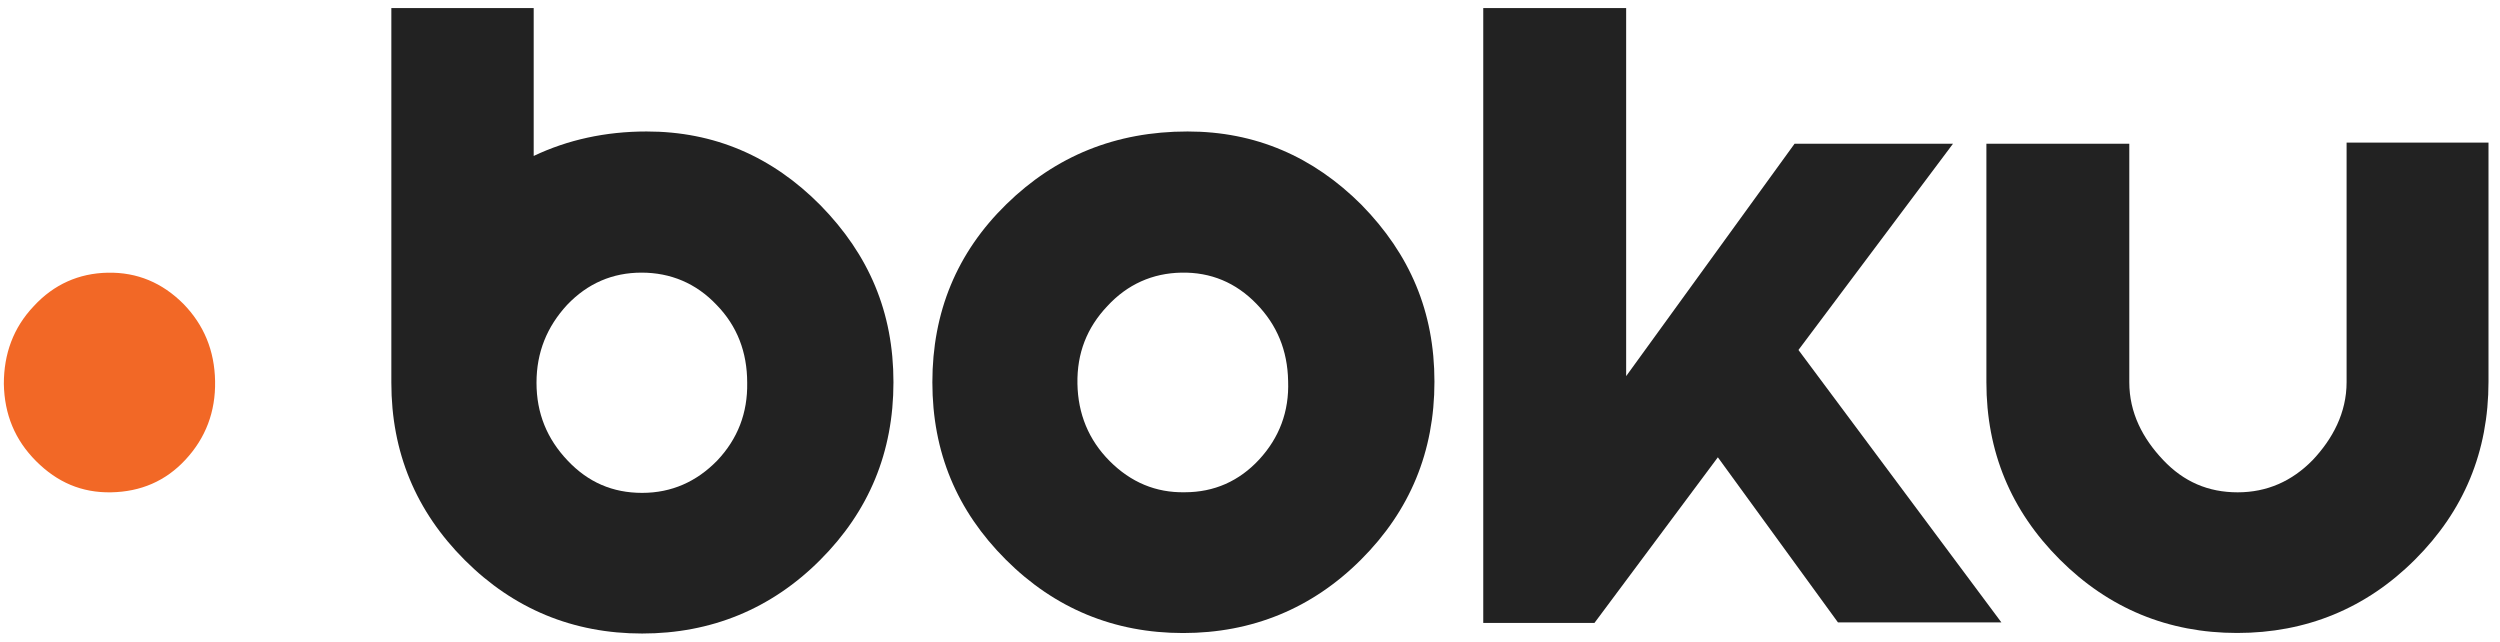 <svg width="113" height="29" viewBox="0 0 113 29" fill="none" xmlns="http://www.w3.org/2000/svg">
<path d="M4.872 12.326C3.565 12.351 2.434 12.854 1.531 13.833C0.6 14.812 0.174 15.994 0.174 17.351C0.199 18.734 0.676 19.888 1.633 20.845C2.586 21.798 3.692 22.278 5.024 22.253C6.356 22.227 7.488 21.75 8.39 20.771C9.296 19.792 9.748 18.61 9.722 17.227C9.697 15.845 9.22 14.691 8.289 13.734C7.335 12.78 6.204 12.301 4.872 12.326Z" fill="#F26826"/>
<path d="M53.675 5.943C50.433 5.943 47.718 7.049 45.483 9.236C43.246 11.423 42.143 14.112 42.143 17.278C42.143 20.444 43.249 23.082 45.461 25.294C47.673 27.506 50.362 28.613 53.477 28.613C56.592 28.613 59.307 27.506 61.519 25.294C63.731 23.082 64.837 20.418 64.837 17.253C64.837 14.087 63.731 11.499 61.544 9.262C59.358 7.075 56.745 5.943 53.68 5.943H53.675ZM56.917 20.768C56.011 21.747 54.882 22.25 53.55 22.25C52.244 22.275 51.113 21.798 50.159 20.842C49.205 19.885 48.725 18.706 48.7 17.348C48.675 15.966 49.126 14.812 50.057 13.83C50.963 12.851 52.092 12.348 53.398 12.323C54.73 12.298 55.861 12.774 56.79 13.731C57.721 14.685 58.198 15.842 58.223 17.224C58.274 18.607 57.82 19.786 56.917 20.768Z" fill="#222222"/>
<path d="M29.224 5.943C27.365 5.943 25.655 6.321 24.123 7.049V0.365H17.689V17.3C17.689 20.441 18.796 23.105 21.008 25.317C23.22 27.529 25.909 28.635 29.024 28.635C32.139 28.635 34.854 27.529 37.066 25.317C39.278 23.105 40.384 20.441 40.384 17.275C40.384 14.109 39.278 11.522 37.091 9.284C34.904 7.072 32.291 5.943 29.227 5.943H29.224ZM32.416 20.819C31.485 21.773 30.356 22.278 29.024 22.278C27.692 22.278 26.586 21.801 25.658 20.819C24.727 19.84 24.25 18.683 24.25 17.3C24.25 15.918 24.727 14.764 25.632 13.782C26.564 12.803 27.692 12.323 28.999 12.323C30.305 12.323 31.462 12.8 32.39 13.782C33.321 14.736 33.773 15.918 33.773 17.3C33.798 18.658 33.347 19.837 32.416 20.819Z" fill="#222222"/>
<path d="M88.276 6.496H81.115L73.502 17.001V0.365H67.043V28.158H72.068L77.647 20.67L83.076 28.133H90.463L81.29 15.819L88.276 6.496Z" fill="#222222"/>
<path d="M106.066 6.446V17.275C106.066 18.658 105.437 19.837 104.534 20.794C103.603 21.747 102.474 22.253 101.142 22.253C99.811 22.253 98.704 21.776 97.776 20.794C96.848 19.815 96.244 18.658 96.244 17.275V6.496H89.785V17.275C89.785 20.416 90.891 23.079 93.103 25.291C95.316 27.504 98.005 28.61 101.12 28.61C104.235 28.61 106.949 27.504 109.161 25.291C111.374 23.079 112.48 20.416 112.48 17.25V6.446H106.072H106.066Z" fill="#222222"/>
</svg>
